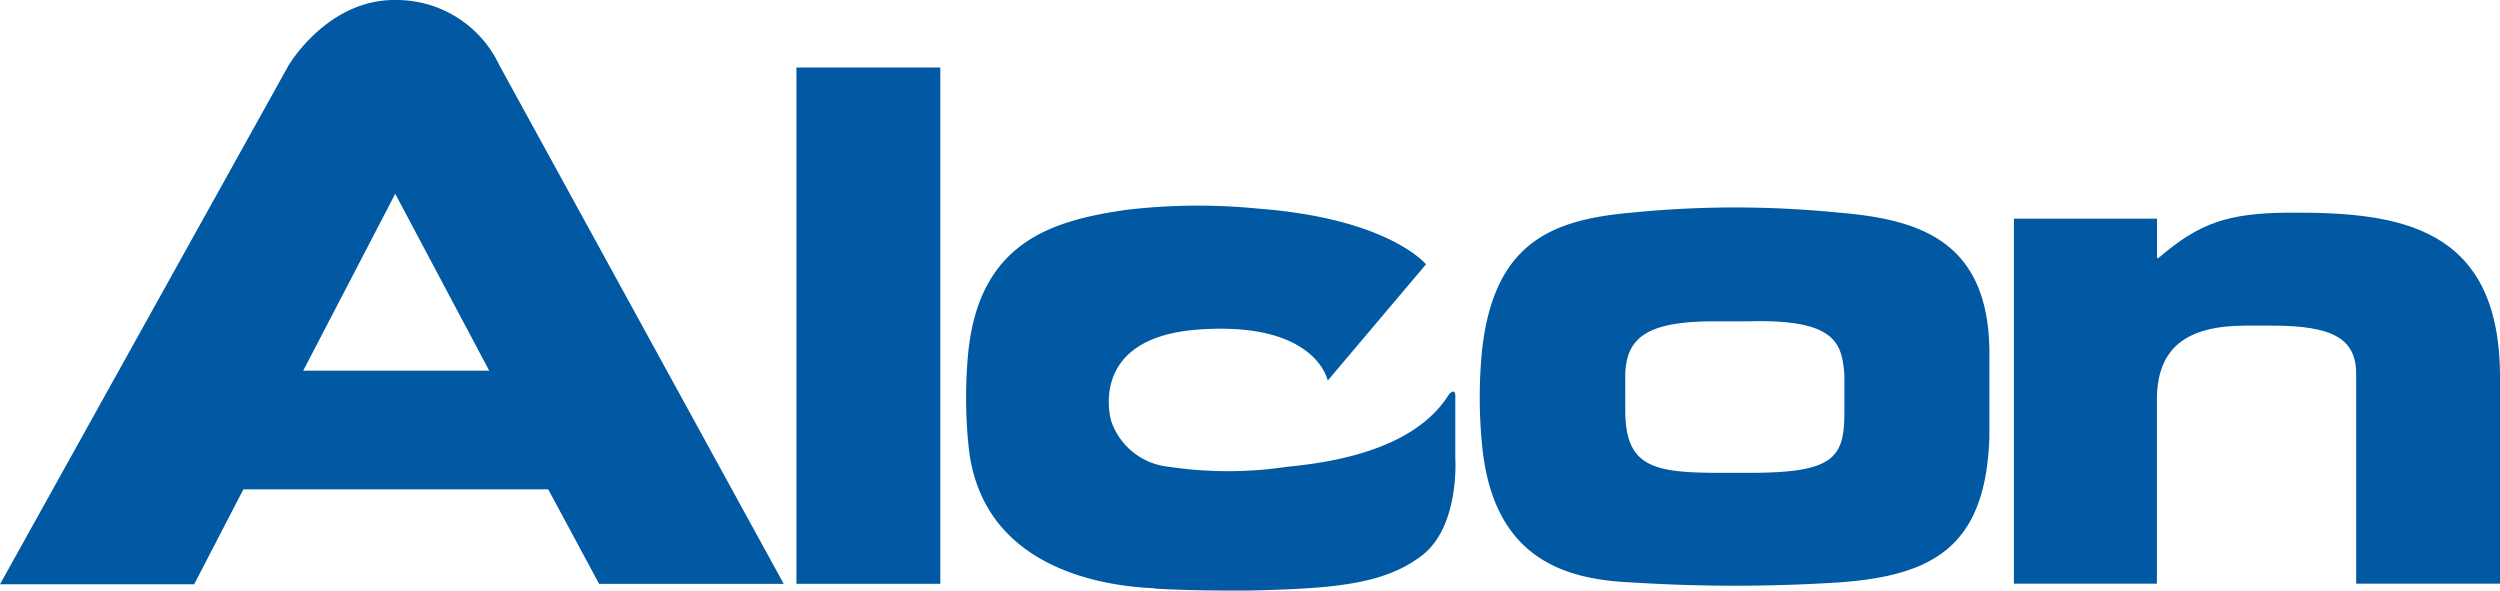 <svg xmlns="http://www.w3.org/2000/svg" width="127" height="30" viewBox="0 0 127 30">
  <g id="logo-alcon" transform="translate(-69.01 -711.141)">
    <path id="パス_1" data-name="パス 1" d="M180.192,734.015c.611-5.551,3.618-6.652,7.624-7.005a52.819,52.819,0,0,1,10.463,0c4.135.336,7.618,1.437,7.687,7.005v4.437c-.2,5.5-2.808,7.007-7.687,7.348a82.956,82.956,0,0,1-10.463,0c-3.244-.144-7.069-1.068-7.624-7.009a24.65,24.65,0,0,1,0-4.776m7.277,3.032c0,2.859,1.38,3.183,4.758,3.183H193.8c4.252,0,4.8-.751,4.8-3.074v-1.92c-.133-1.579-.412-2.839-4.936-2.7h-1.71c-3.419,0-4.418.853-4.487,2.67Z" transform="translate(-35.895 -5.07)" fill="#0059a2"/>
    <path id="パス_2" data-name="パス 2" d="M141.643,733.988c.608-5.553,4.3-6.613,8.033-7.148a30.987,30.987,0,0,1,6.665-.063c6.667.506,8.545,2.832,8.545,2.832l-4.992,5.907s-.576-3.034-6.581-2.593c-5.691.417-4.419,4.643-4.419,4.643a3.451,3.451,0,0,0,2.929,2.327,20.24,20.24,0,0,0,6.01,0c2.026-.2,6.414-.77,8.217-3.672,0,0,.15-.163.219-.151s.106.068.106.219v3.183s.234,3.447-1.7,4.932-4.55,1.677-8.752,1.776c-3.371.018-4.786-.1-4.786-.1l-.089-.017c-3.242-.142-8.853-1.363-9.407-7.3a24.358,24.358,0,0,1,0-4.774" transform="translate(-23.436 -5.04)" fill="#0059a2"/>
    <path id="パス_3" data-name="パス 3" d="M220.17,745.99h7.264v-9.347c0-2.651,1.519-3.763,4.509-3.763h1.33c3.063,0,4.284.639,4.284,2.456V745.99h7.306V735.336c-.068-7.528-5.168-8.231-10.73-8.195-3.118.019-4.566.538-6.622,2.306h-.071v-2h-7.27Z" transform="translate(-48.853 -5.197)" fill="#0059a2"/>
    <path id="パス_4" data-name="パス 4" d="M83.672,714.46s1.98-3.377,5.46-3.318a5.768,5.768,0,0,1,5.248,3.318L108.822,740.8H99.444L96.86,736H81.373l-2.5,4.822H69.01Zm.742,15.511h9.448l-4.774-8.985Z" transform="translate(0 0)" fill="#0059a2"/>
    <rect id="長方形_15" data-name="長方形 15" width="7.309" height="26.227" transform="translate(109.469 714.571)" fill="#0059a2"/>
  </g>
</svg>
